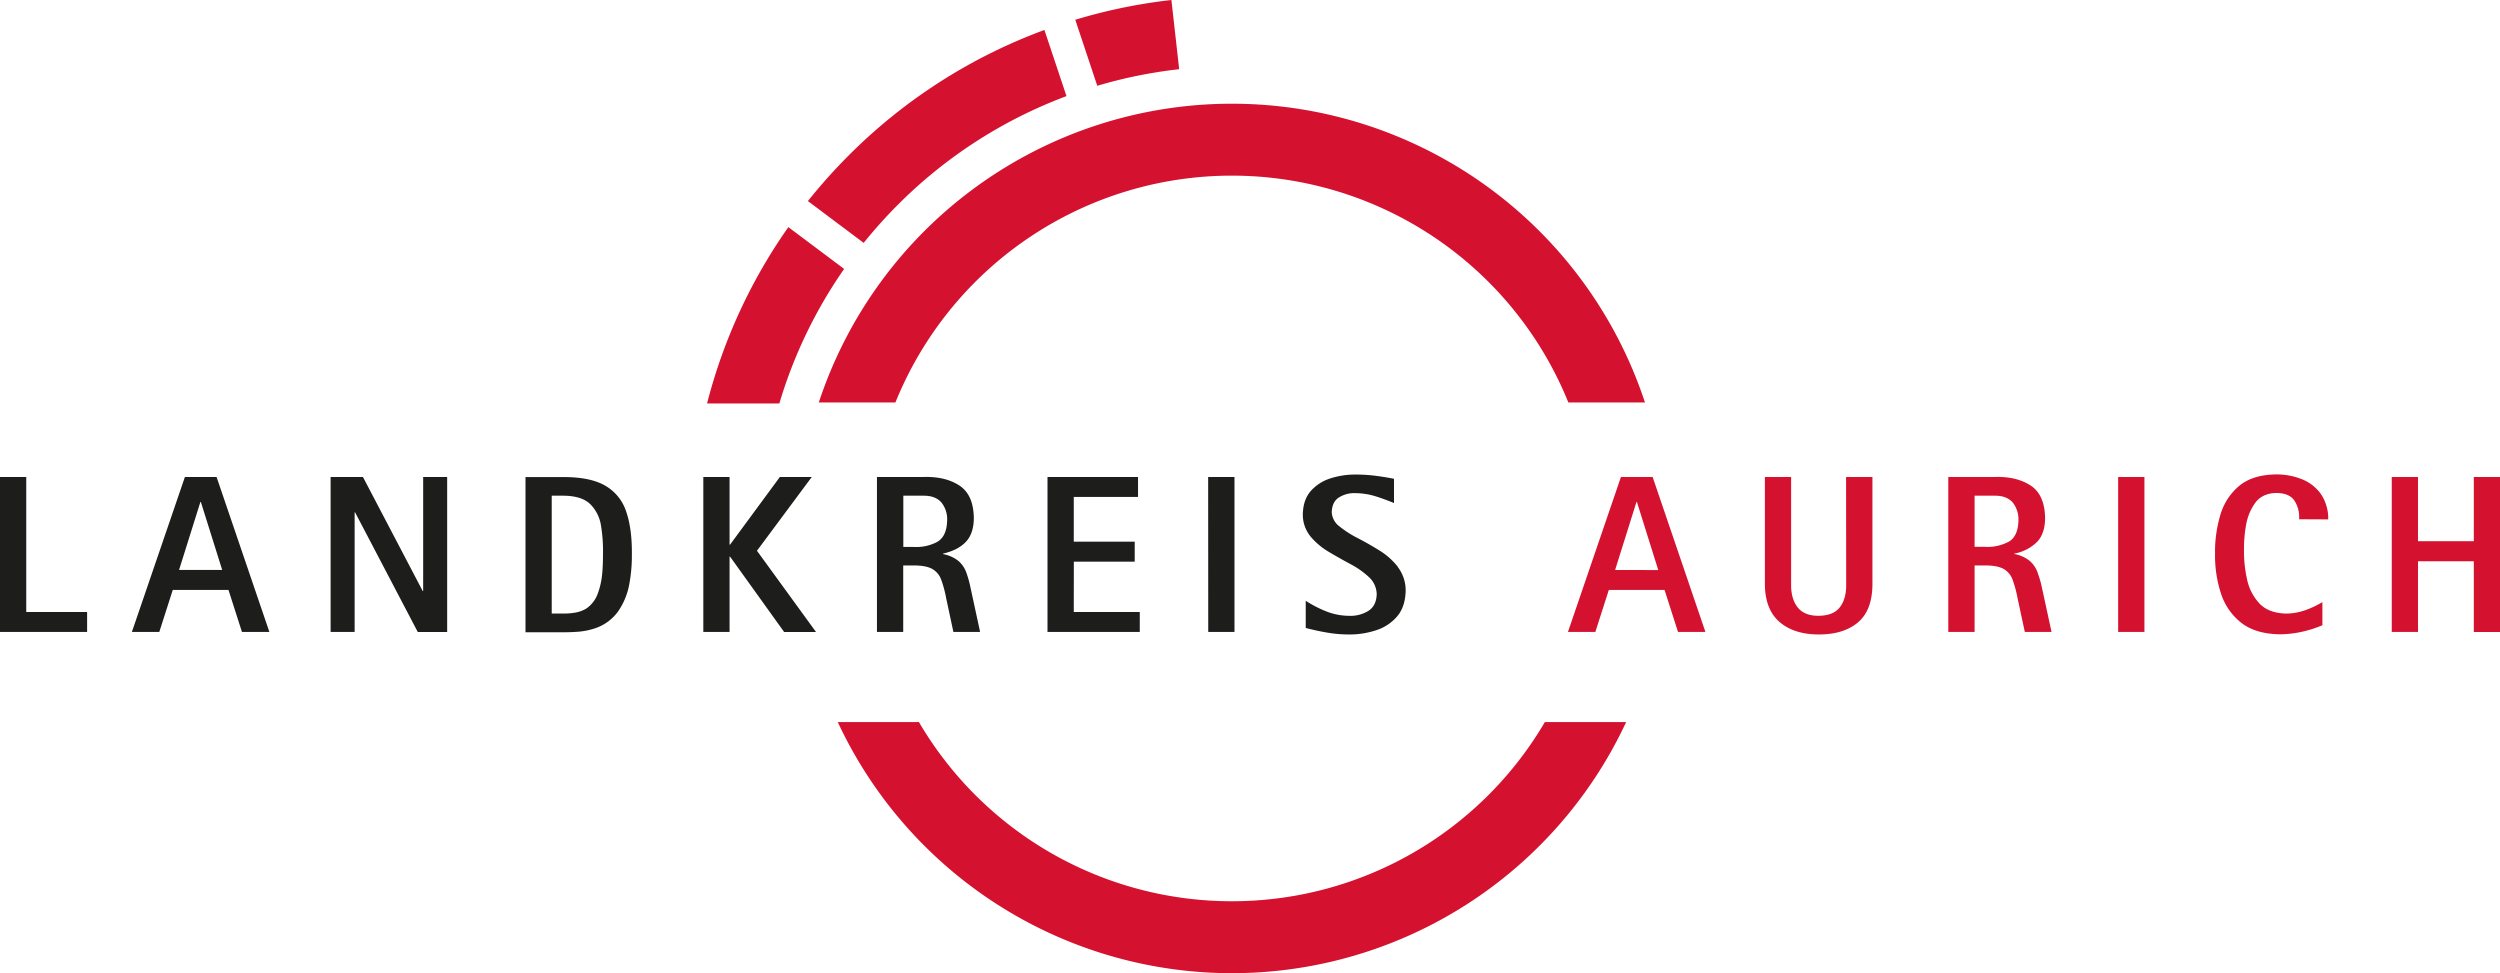 <?xml version="1.0" encoding="UTF-8"?> <svg xmlns="http://www.w3.org/2000/svg" id="Ebene_1" data-name="Ebene 1" viewBox="0 0 1011.6 393.79"><defs><style>.cls-1{fill:#1d1d1b;}.cls-2{fill:#d51130;}</style></defs><path class="cls-1" d="M10.62,193H0v62.7H35.25v-8.07H10.62Zm64.2,0-21.45,62.7H64.46l5.45-17H92.45l5.45,17H109L87.63,193Zm-2.37,37.63,8.64-27.53h.18l8.64,27.53Zm98.78,8.54h-.18L146.86,193H133.78v62.7h9.72V207.31h.18l25.37,48.43h11.89V193h-9.71ZM245,196.58q-6-3.53-16.84-3.54H212.64v62.8h15.53q3.09,0,6.16-.25a28.78,28.78,0,0,0,6-1.21,18.86,18.86,0,0,0,9.79-7,27.92,27.92,0,0,0,4.49-10.88,62.68,62.68,0,0,0,1.07-12.27q.09-10.26-2.29-17.2A18.81,18.81,0,0,0,245,196.58Zm-1.33,35.54a30.71,30.71,0,0,1-1.85,8.23,12.26,12.26,0,0,1-4.75,6,13.19,13.19,0,0,1-4.32,1.54,25.52,25.52,0,0,1-4.59.37h-4.91V200.58h4.91q7.34.1,10.73,3.47a15.52,15.52,0,0,1,4.31,8.72,62.12,62.12,0,0,1,.79,11.49C244,226.61,243.93,229.23,243.68,232.12ZM328.48,193H315.57L295.4,220.4h-.19V193H284.59v62.7h10.62V225.22h.19l21.9,30.52h12.9l-23.9-32.88ZM391,231.64a11.19,11.19,0,0,0-3.18-4.65,14,14,0,0,0-6.21-2.78V224q6-1.35,9.22-4.75t3.22-9.79q-.19-9.31-5.85-13T373.85,193h-19v62.7h10.63v-26.9h4.18c3.39,0,5.93.48,7.6,1.44a8.17,8.17,0,0,1,3.62,4.42,46.44,46.44,0,0,1,2,7.5l2.9,13.54h10.81l-3.82-17.63A44.1,44.1,0,0,0,391,231.64Zm-11.73-12.38a18,18,0,0,1-9.57,2.05h-4.18V200.58h8.36c3.18,0,5.54,1,7.07,2.76a10.86,10.86,0,0,1,2.3,7.33Q383.07,217.08,379.24,219.26Zm55.25,8h24.63v-8.08H434.49v-18.1h26V193H423.86v62.7H461.2v-8.07H434.49Zm54.38,28.44h10.62V193H488.87Zm76.75-26.29a28,28,0,0,0-7.41-6.62q-4.43-2.76-8.85-5.05A41.11,41.11,0,0,1,542,213a7.61,7.61,0,0,1-3.12-5.73c.08-2.74,1-4.73,2.85-5.94a11.46,11.46,0,0,1,6.61-1.78,28.29,28.29,0,0,1,8.07,1.21q3.76,1.17,7.66,2.79v-9.81c-2.55-.51-5.09-.92-7.65-1.24a66.08,66.08,0,0,0-7.71-.48,32.81,32.81,0,0,0-10.2,1.5,17.68,17.68,0,0,0-8.06,5.1q-3.17,3.56-3.28,9.56a14,14,0,0,0,3.11,8.89,28.43,28.43,0,0,0,7.41,6.24q4.44,2.64,8.86,5a34.42,34.42,0,0,1,7.41,5.24,9.59,9.59,0,0,1,3.11,6.88q-.15,4.72-3.38,6.76a13.69,13.69,0,0,1-7.62,2,25.94,25.94,0,0,1-9.3-1.75,47.7,47.7,0,0,1-8.42-4.34v11c2.85.74,5.71,1.37,8.57,1.86a52,52,0,0,0,8.78.77,34,34,0,0,0,11.08-1.69,18.52,18.52,0,0,0,8.57-5.64c2.22-2.62,3.36-6.1,3.44-10.47A15.58,15.58,0,0,0,565.62,229.45Z"></path><path class="cls-2" d="M498.47,71.07a146.84,146.84,0,0,1,136.15,91.79h31a176,176,0,0,0-334.3,0h31A146.85,146.85,0,0,1,498.47,71.07Zm0,293.61a146.75,146.75,0,0,1-126.63-72.49H339a176,176,0,0,0,319,0H625.11A146.78,146.78,0,0,1,498.47,364.68ZM655.9,193l-21.44,62.7h11.08l5.46-17h22.54l5.45,17h11.09L668.72,193Zm-2.36,37.63,8.64-27.53h.18L671,230.67Zm93.5,5.91c.05,3.79-.79,6.82-2.51,9.11s-4.58,3.46-8.58,3.52-6.89-1.24-8.63-3.52-2.6-5.32-2.56-9.11V193H714.14v43.54q.14,10.2,6,15.19t15.81,5q10.06,0,15.84-4.87t5.87-15.29V193H747Zm77.43-4.94a11.19,11.19,0,0,0-3.18-4.65,14,14,0,0,0-6.2-2.78V224a17.58,17.58,0,0,0,9.22-4.75q3.2-3.39,3.22-9.79-.21-9.31-5.86-13T807.36,193h-19v62.7H799v-26.9h4.18c3.4,0,5.93.48,7.61,1.44a8.21,8.21,0,0,1,3.62,4.42,47.61,47.61,0,0,1,2,7.5l2.91,13.54h10.81l-3.82-17.63A42.83,42.83,0,0,0,824.47,231.64Zm-11.73-12.38a18,18,0,0,1-9.57,2.05H799V200.58h8.37c3.18,0,5.53,1,7.07,2.76a11,11,0,0,1,2.3,7.33C816.62,214.94,815.3,217.8,812.74,219.26Zm44.35,36.48h10.63V193H857.09Zm85-45.53a17.62,17.62,0,0,0-2.92-10.2,17,17,0,0,0-7.61-6,27.21,27.21,0,0,0-10.56-2q-9.49.13-14.92,4.63a24.17,24.17,0,0,0-7.64,11.77,51.82,51.82,0,0,0-2.14,15.67,49.2,49.2,0,0,0,2.44,16.26,24.56,24.56,0,0,0,8.31,11.81c3.86,2.95,9.06,4.48,15.59,4.55a42,42,0,0,0,8.72-1,46.43,46.43,0,0,0,8.37-2.67v-9.36a36.79,36.79,0,0,1-7,3.31,24,24,0,0,1-7.62,1.34q-7.18-.17-10.9-4.14a20.58,20.58,0,0,1-5-9.89,51.89,51.89,0,0,1-1.2-11.89,53,53,0,0,1,.82-9.77,21.32,21.32,0,0,1,3.72-9.11q2.8-3.84,8.45-4c3.46,0,5.9,1,7.3,2.93a12,12,0,0,1,2,7.7ZM1001,193v26H978.42V193H967.8v62.7h10.62V227.11H1001v28.63h10.62V193ZM319,91.9a217.85,217.85,0,0,0-32.89,71.36h29.25a189.59,189.59,0,0,1,26.21-54.44ZM477.14,28,474,0A218.66,218.66,0,0,0,435.1,8L444,34.71A191.08,191.08,0,0,1,477.14,28ZM363.39,82.78a190.51,190.51,0,0,1,68.15-43.89l-8.93-26.76a218.47,218.47,0,0,0-79.15,50.72,222.44,222.44,0,0,0-16.55,18.51l22.57,16.92A192.28,192.28,0,0,1,363.39,82.78Z"></path></svg> 